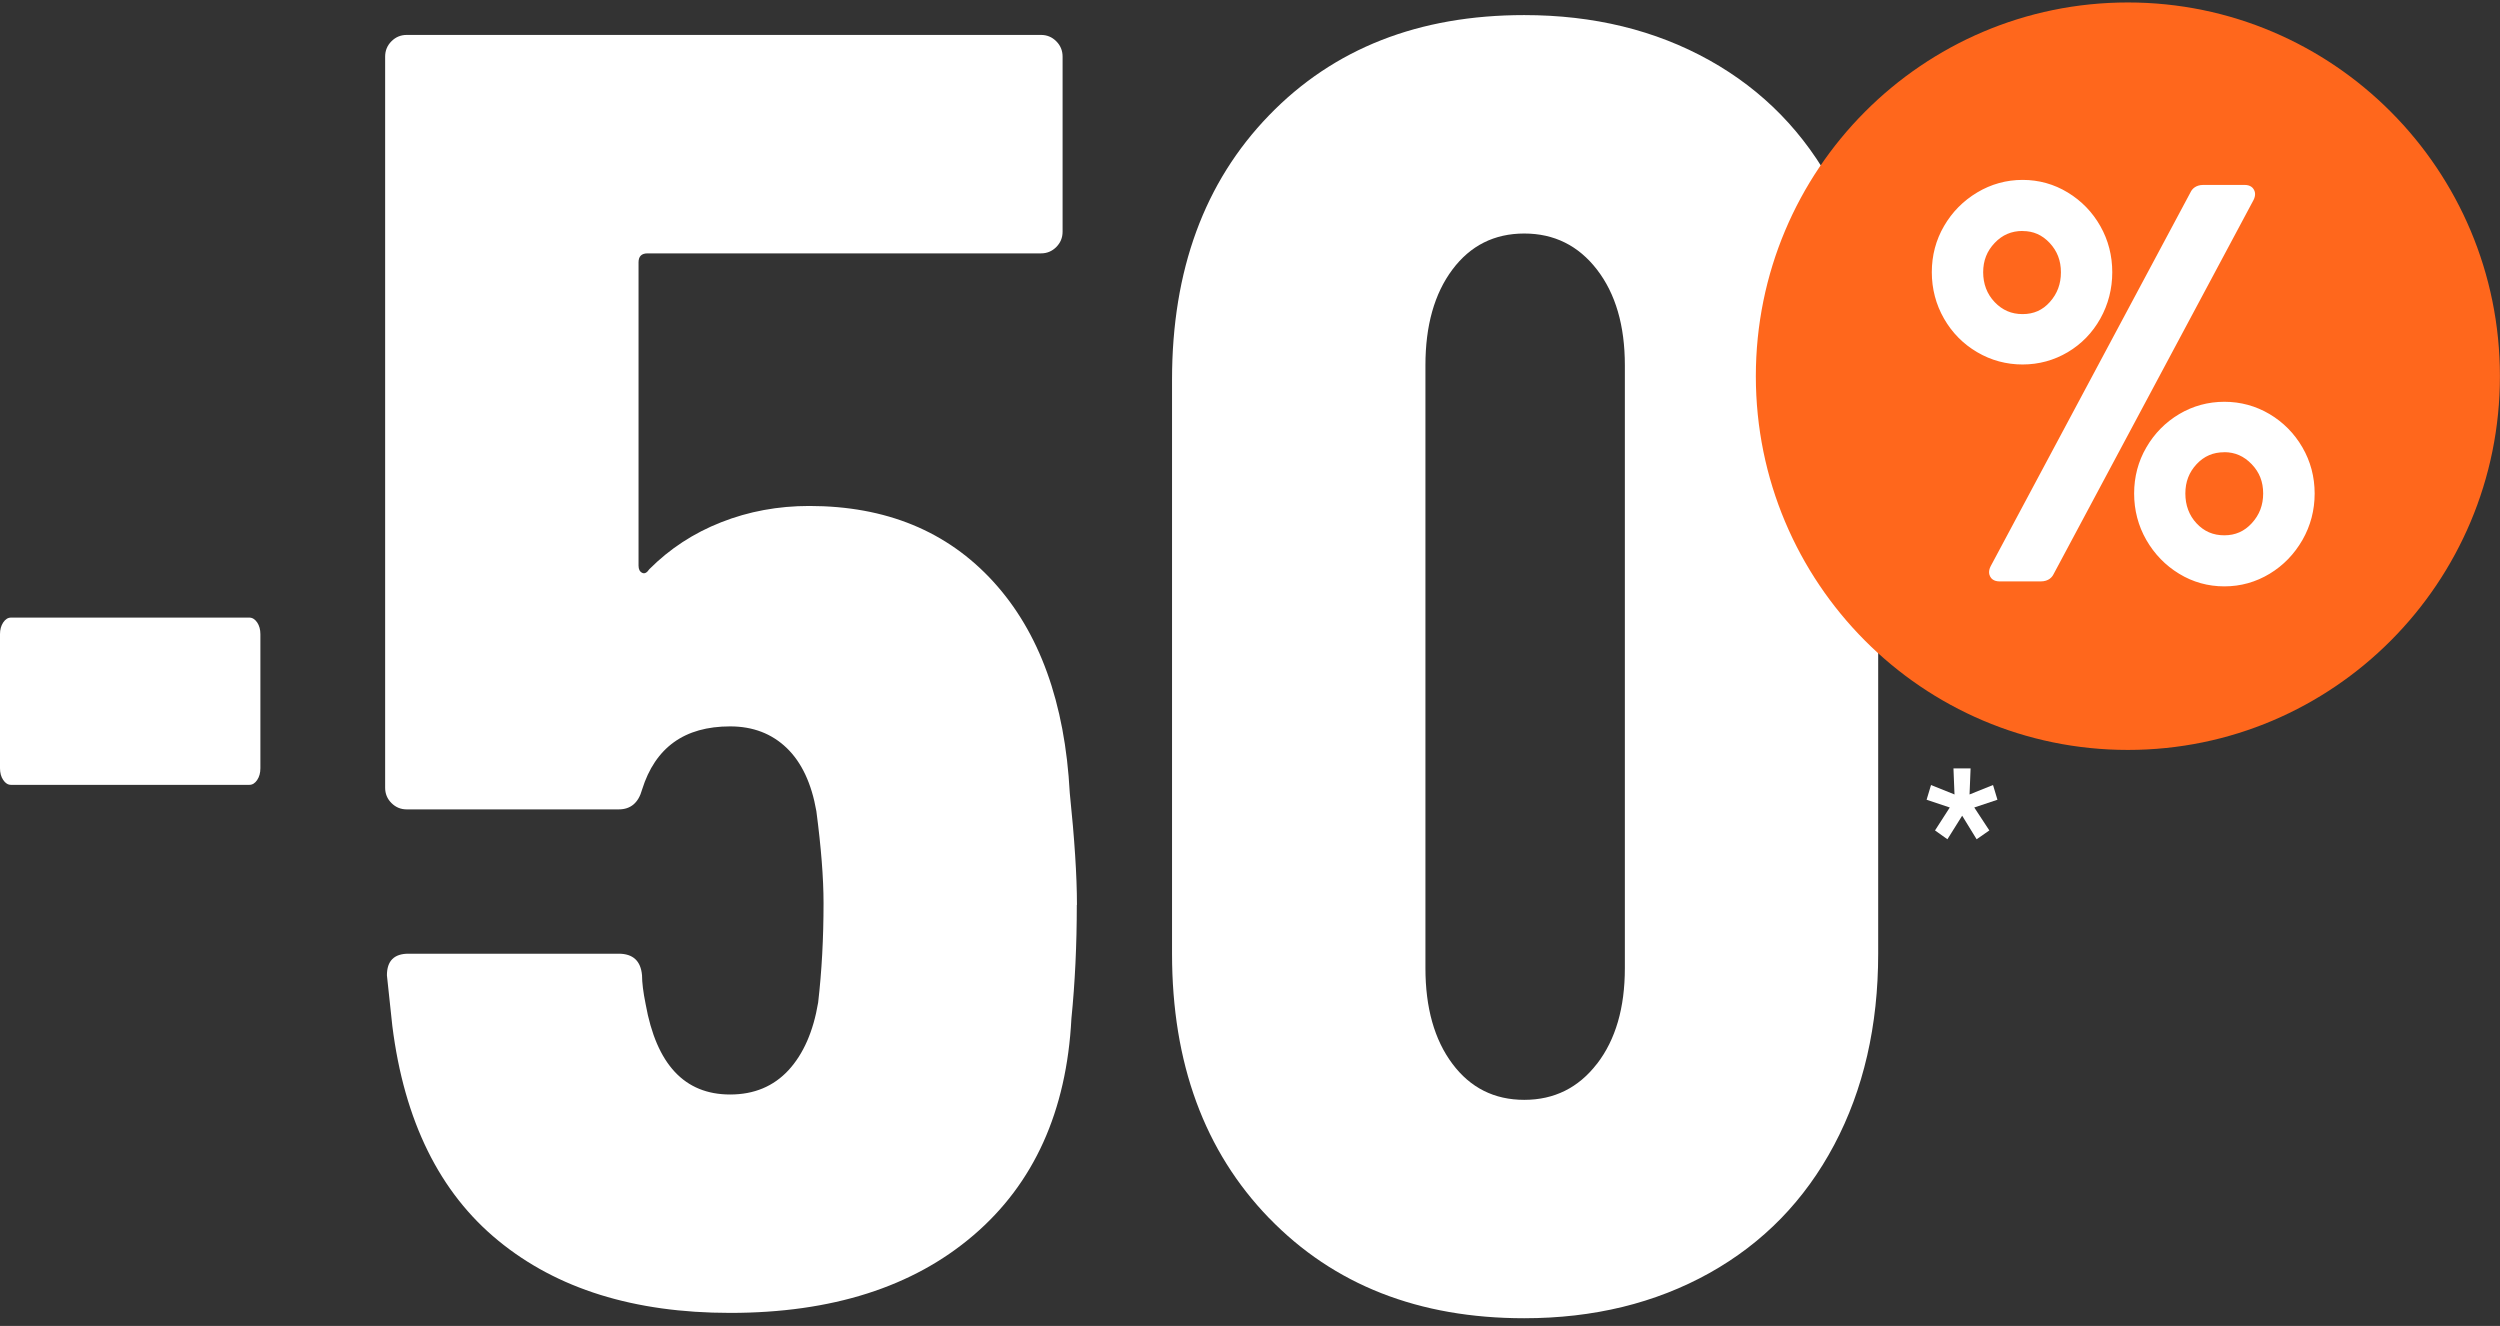 <svg fill="none" height="131" viewBox="0 0 247 131" width="247" xmlns="http://www.w3.org/2000/svg" xmlns:xlink="http://www.w3.org/1999/xlink"><rect x="0" y="0" width="247" height="131" fill="#333333" stroke="none"/><clipPath id="a"><path d="m0 .242h247v130h-247z"/></clipPath><g clip-path="url(#a)"><g fill="#fff"><path d="m106.388 89.41c0 3.921-.175 7.665-.533 11.232-.475 9.155-3.701 16.29-9.672 21.4-5.978 5.117-13.998 7.672-24.054 7.672-9.471 0-17.101-2.379-22.896-7.136-5.802-4.75-9.295-11.827-10.472-21.223l-.533-4.992c0-1.425.709-2.137 2.127-2.137h20.769c1.418 0 2.186.712 2.309 2.137 0 .712.117 1.666.358 2.855 1.067 5.946 3.844 8.919 8.345 8.919 2.368 0 4.287-.803 5.77-2.404 1.476-1.608 2.452-3.836 2.927-6.685.358-3.091.533-6.358.533-9.808 0-2.496-.241-5.528-.709-9.096-.475-2.731-1.451-4.816-2.927-6.24-1.483-1.425-3.343-2.137-5.594-2.137-4.501 0-7.396 2.078-8.697 6.24-.358 1.307-1.125 1.96-2.309 1.96h-20.945c-.592 0-1.093-.209-1.509-.627-.416-.412-.624-.921-.624-1.516v-72.23c0-.595.208-1.098.624-1.516.416-.418.917-.627 1.509-.627h62.666c.592 0 1.093.209 1.509.627.416.418.624.921.624 1.516v17.296c0 .595-.208 1.098-.624 1.516s-.917.627-1.509.627h-38.878c-.592 0-.885.301-.885.889v29.96c0 .359.117.595.358.712.234.118.468 0 .709-.359 2.01-2.019 4.378-3.568 7.103-4.639 2.719-1.072 5.62-1.607 8.697-1.607 7.571 0 13.64 2.496 18.193 7.488 4.553 4.992 7.071 11.951 7.545 20.864.469 4.522.709 8.201.709 11.056z"/><path d="m125.385 120.349c-6.388-6.599-9.588-15.303-9.588-26.124v-56.711c0-10.814 3.194-19.524 9.588-26.124 6.387-6.6 14.791-9.899 25.205-9.899 6.862 0 12.957 1.49 18.285 4.456 5.327 2.973 9.438 7.194 12.339 12.663s4.351 11.768 4.351 18.904v56.705c0 7.135-1.45 13.434-4.351 18.903-2.901 5.47-7.012 9.691-12.339 12.664-5.328 2.966-11.423 4.456-18.285 4.456-10.414 0-18.818-3.3-25.205-9.899zm32.399-15.244c1.835-2.379 2.752-5.528 2.752-9.449v-59.567c0-3.921-.917-7.07-2.752-9.449-1.834-2.378-4.234-3.568-7.187-3.568s-5.328 1.189-7.103 3.568c-1.776 2.378-2.661 5.528-2.661 9.449v59.56c0 3.921.885 7.076 2.661 9.448 1.775 2.379 4.143 3.568 7.103 3.568 2.959 0 5.353-1.189 7.187-3.568z"/><path d="m191.179 82.047 1.458-2.267-2.289-.766.437-1.455 2.319.934-.102-2.573h1.692l-.103 2.573 2.319-.934.438 1.455-2.29.766 1.488 2.267-1.255.873-1.429-2.328-1.458 2.328z"/><path d="m.319 77.066c-.215-.32-.319-.706-.319-1.163v-13.245c0-.457.104-.843.319-1.163.215-.32.468-.477.774-.477h23.54c.299 0 .559.163.774.477.215.32.319.706.319 1.163v13.245c0 .457-.104.843-.319 1.163-.215.32-.468.477-.774.477h-23.54c-.306 0-.559-.157-.774-.477z"/></g><path d="m210.234 74.093c20.301 0 36.758-16.532 36.758-36.925 0-20.393-16.457-36.925-36.758-36.925s-36.757 16.532-36.757 36.925c0 20.393 16.456 36.925 36.757 36.925z" fill="#ff671c"/><g fill="#fff"><path d="m195.606 34.357c-1.301-.764-2.336-1.81-3.097-3.136-.761-1.326-1.138-2.771-1.138-4.339 0-1.568.377-2.999 1.138-4.306.761-1.307 1.789-2.352 3.097-3.136 1.301-.784 2.712-1.17 4.234-1.17s2.921.392 4.209 1.17c1.281.784 2.296 1.83 3.037 3.136.742 1.307 1.113 2.744 1.113 4.306s-.371 3.006-1.113 4.339c-.741 1.327-1.756 2.372-3.037 3.136-1.288.764-2.687 1.143-4.209 1.143s-2.933-.379-4.234-1.143zm7.304-4.202c.813-.908 1.223-2 1.223-3.274 0-1.274-.416-2.352-1.249-3.248-.832-.889-1.847-1.333-3.037-1.333-1.191 0-2.27.444-3.123 1.333-.852.889-1.274 1.973-1.274 3.248 0 1.274.422 2.411 1.274 3.3.853.889 1.893 1.339 3.123 1.339 1.229 0 2.25-.457 3.07-1.366zm-5.834 26.555c-.072-.144-.052-.327.052-.542l19.761-36.978c.143-.287.416-.438.813-.438h4.072c.253 0 .416.072.488.216.071.144.052.327-.052.542l-19.762 36.978c-.143.294-.416.438-.813.438h-4.071c-.254 0-.417-.072-.488-.216zm18.486-.464c-1.288-.784-2.309-1.836-3.07-3.163-.761-1.326-1.139-2.771-1.139-4.339 0-1.568.378-2.999 1.139-4.306.761-1.307 1.782-2.346 3.07-3.11 1.281-.764 2.686-1.143 4.208-1.143s2.921.379 4.209 1.143c1.281.764 2.309 1.797 3.07 3.11.761 1.307 1.138 2.744 1.138 4.306s-.377 3.006-1.138 4.339c-.761 1.327-1.782 2.378-3.07 3.163s-2.687 1.17-4.209 1.17-2.92-.392-4.208-1.17zm7.304-4.228c.833-.908 1.249-2 1.249-3.274s-.422-2.352-1.275-3.248c-.852-.889-1.873-1.333-3.07-1.333s-2.263.444-3.096 1.333-1.249 1.973-1.249 3.248.416 2.411 1.249 3.3c.833.889 1.86 1.333 3.096 1.333s2.264-.457 3.096-1.366z"/><path d="m219.763 57.933c-1.606 0-3.109-.418-4.468-1.248-1.353-.823-2.44-1.947-3.24-3.339-.8-1.398-1.203-2.94-1.203-4.587 0-1.647.403-3.182 1.21-4.561.8-1.379 1.893-2.483 3.246-3.287s2.855-1.215 4.462-1.215c1.606 0 3.103.412 4.462 1.215 1.353.804 2.446 1.908 3.246 3.287.8 1.379 1.21 2.914 1.21 4.561 0 1.647-.404 3.189-1.204 4.587-.8 1.392-1.886 2.522-3.239 3.339-1.359.823-2.862 1.248-4.469 1.248zm0-17.231c-1.424 0-2.751.359-3.954 1.078-1.204.712-2.18 1.699-2.889 2.927-.709 1.222-1.073 2.588-1.073 4.058 0 1.47.364 2.842 1.073 4.084.716 1.248 1.685 2.248 2.895 2.986 1.197.732 2.53 1.098 3.948 1.098s2.752-.372 3.949-1.098c1.203-.732 2.179-1.738 2.894-2.986.716-1.242 1.073-2.62 1.073-4.084 0-1.464-.357-2.829-1.073-4.058-.715-1.228-1.685-2.215-2.888-2.927-1.203-.712-2.53-1.078-3.955-1.078zm-18.135 16.741h-4.071c-.599 0-.846-.307-.937-.497-.104-.203-.176-.536.052-.993l19.767-36.984c.124-.255.462-.699 1.256-.699h4.072c.598 0 .839.307.936.497.104.203.176.542-.052.993l-19.767 36.984c-.124.255-.469.699-1.256.699zm-4.078-1.006h4.078c.287 0 .339-.104.365-.157l19.767-36.984s.007-.02.013-.026h-4.078c-.286 0-.338.104-.364.157l-19.768 36.991s-.006.013-.013.026zm22.207-2.542c-1.366 0-2.53-.503-3.461-1.496-.917-.98-1.385-2.209-1.385-3.646 0-1.438.468-2.607 1.385-3.587.924-.993 2.088-1.496 3.461-1.496 1.372 0 2.485.503 3.428 1.49.936.987 1.418 2.196 1.418 3.594 0 1.398-.462 2.614-1.379 3.613-.93 1.013-2.095 1.522-3.461 1.522zm0-9.213c-1.099 0-1.991.386-2.732 1.176-.748.804-1.112 1.751-1.112 2.901s.364 2.156 1.112 2.954c.741.791 1.633 1.176 2.732 1.176s1.984-.392 2.725-1.202c.748-.817 1.119-1.777 1.119-2.934 0-1.157-.371-2.098-1.138-2.895-.761-.791-1.646-1.183-2.706-1.183zm-19.924-8.671c-1.6 0-3.116-.405-4.488-1.215-1.373-.804-2.478-1.921-3.278-3.319-.8-1.398-1.204-2.941-1.204-4.587 0-1.647.404-3.182 1.21-4.561.8-1.379 1.899-2.49 3.272-3.313 1.372-.823 2.888-1.242 4.488-1.242s3.109.418 4.469 1.248c1.353.823 2.433 1.941 3.213 3.319.781 1.379 1.177 2.914 1.177 4.554s-.396 3.182-1.177 4.581c-.78 1.398-1.867 2.516-3.22 3.319-1.359.804-2.855 1.215-4.462 1.215zm0-17.231c-1.418 0-2.758.372-3.981 1.104-1.223.732-2.205 1.732-2.92 2.96-.709 1.222-1.074 2.587-1.074 4.058 0 1.47.365 2.842 1.074 4.084s1.691 2.235 2.914 2.954c1.216.712 2.556 1.078 3.981 1.078 1.424 0 2.751-.359 3.954-1.078 1.204-.712 2.167-1.705 2.862-2.947.696-1.248 1.048-2.62 1.048-4.09 0-1.47-.352-2.829-1.048-4.058-.695-1.228-1.658-2.222-2.862-2.954-1.196-.732-2.53-1.098-3.948-1.098zm0 13.252c-1.366 0-2.537-.503-3.48-1.49-.936-.98-1.411-2.209-1.411-3.646 0-1.438.475-2.607 1.418-3.594.943-.987 2.114-1.49 3.48-1.49s2.478.503 3.402 1.496c.917.987 1.385 2.189 1.385 3.587 0 1.398-.455 2.607-1.353 3.607-.911 1.013-2.068 1.529-3.441 1.529zm0-9.213c-1.099 0-2.003.386-2.758 1.183-.767.804-1.138 1.751-1.138 2.895s.371 2.15 1.138 2.954c.761.797 1.659 1.183 2.758 1.183s1.978-.392 2.693-1.196c.735-.823 1.093-1.784 1.093-2.934 0-1.15-.364-2.098-1.112-2.901-.742-.791-1.614-1.176-2.674-1.176z"/></g></g></svg>